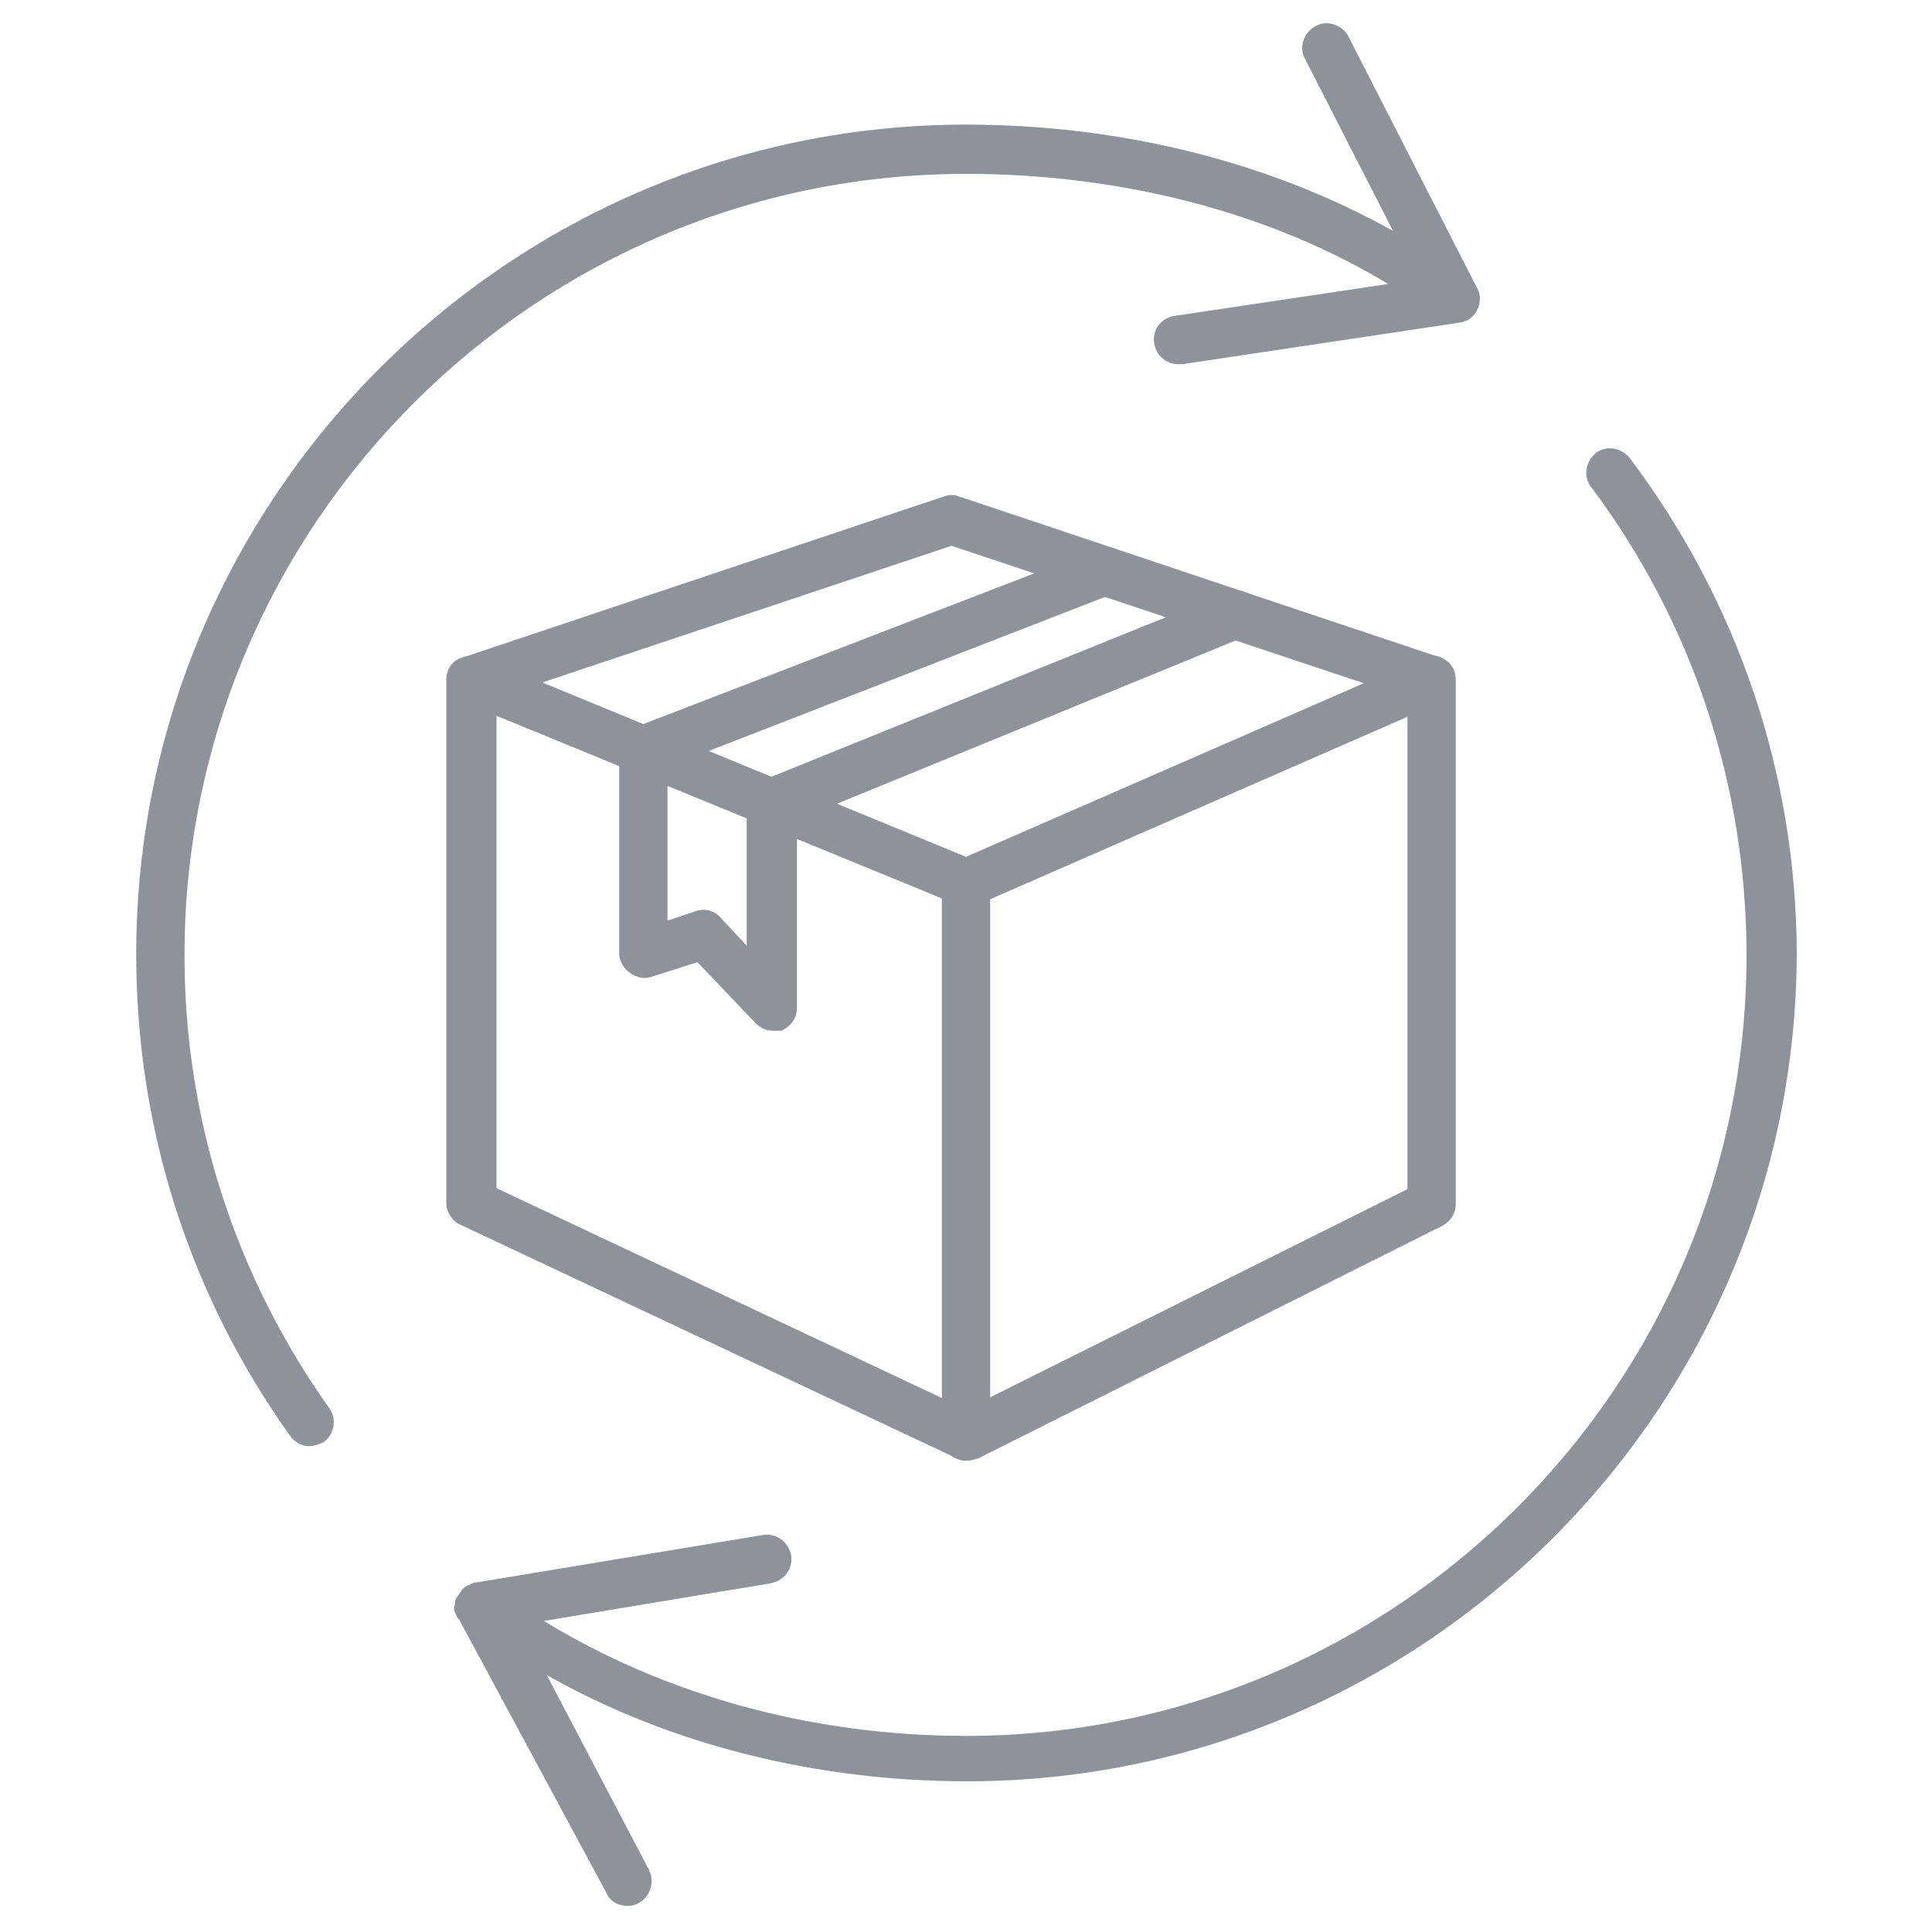 <?xml version="1.0" encoding="UTF-8"?>
<!-- Generator: Adobe Illustrator 27.4.1, SVG Export Plug-In . SVG Version: 6.00 Build 0)  -->
<svg xmlns="http://www.w3.org/2000/svg" xmlns:xlink="http://www.w3.org/1999/xlink" version="1.1" id="Layer_2_00000030444601466704626520000008814614857638704555_" x="0px" y="0px" viewBox="0 0 200 200" style="enable-background:new 0 0 200 200;" xml:space="preserve">
<style type="text/css">
	.st0{fill:#8E939B;}
</style>
<g id="Capa_1">
	<g>
		<g>
			<path class="st0" d="M100,18c16.1,0,31.5,4,43.7,11.4l-22.1,3.3c-1.4,0.2-2.4,1.5-2.1,2.9c0.2,1.2,1.2,2.1,2.5,2.1     c0.1,0,0.3,0,0.4,0l28.7-4.3c0.8-0.1,1.5-0.6,1.8-1.3c0.4-0.7,0.4-1.6,0-2.3l-13.3-26c-0.6-1.2-2.2-1.8-3.4-1.1     c-1.2,0.6-1.8,2.2-1.1,3.4l9.1,17.8c-12.7-7.1-28.1-11-44.2-11c-47.3,0-85.9,38.6-85.9,85.9c0,18,5.5,35.2,15.9,49.8     c0.5,0.7,1.2,1.1,2,1.1c0.5,0,1.1-0.2,1.5-0.4c1.1-0.8,1.4-2.4,0.6-3.5c-9.8-13.8-15-30-15-46.9C19.1,54.3,55.4,18,100,18z"></path>
			<path class="st0" d="M168.7,47.4c-0.9-1.1-2.5-1.3-3.5-0.5c-1.1,0.9-1.3,2.5-0.5,3.5c10.5,14,16.1,30.9,16.1,48.5     c0,44.6-36.3,80.8-80.8,80.8c-15.9,0-31.1-4.2-43.7-11.9l23.5-3.9c1.4-0.3,2.3-1.5,2.1-2.9c-0.3-1.4-1.5-2.3-2.9-2.1l-29.6,4.9     l0,0l0,0h-0.1c-0.2,0-0.3,0.1-0.4,0.1c-0.1,0-0.1,0.1-0.2,0.1c-0.1,0.1-0.3,0.1-0.4,0.2c-0.1,0-0.1,0.1-0.2,0.1     c-0.1,0.1-0.2,0.2-0.3,0.3c0,0.1-0.1,0.1-0.1,0.2c0,0,0,0-0.1,0.1c-0.1,0.1-0.1,0.2-0.2,0.3c0,0,0,0.1-0.1,0.1l0,0     c-0.1,0.2-0.2,0.4-0.2,0.5v0.1c0,0.2,0,0.3-0.1,0.4c0,0.1,0,0.1,0,0.2s0,0.3,0.1,0.4c0,0.1,0,0.1,0.1,0.2c0,0.1,0.1,0.3,0.2,0.4     c0,0,0,0.1,0.1,0.1L62.8,196c0.4,0.9,1.3,1.3,2.2,1.3c0.4,0,0.8-0.1,1.1-0.3c1.2-0.6,1.7-2.2,1.1-3.4l-10.6-20.2     c12.7,7.2,27.9,11,43.5,11c47.3,0,85.9-38.6,85.9-85.9C185.9,80.2,180,62.4,168.7,47.4L168.7,47.4z"></path>
		</g>
		<g>
			<path class="st0" d="M100,151.2c-0.4,0-0.7-0.1-1.1-0.3l-51.2-24.1c-0.9-0.4-1.5-1.3-1.5-2.3V70.4c0-0.9,0.4-1.7,1.1-2.1     c0.7-0.4,1.6-0.5,2.4-0.3L100,88.7l47.2-20.6c0.8-0.4,1.7-0.3,2.4,0.2c0.7,0.4,1.1,1.2,1.1,2.1v54.2c0,1-0.5,1.8-1.4,2.3     l-48.1,24.1C100.8,151.1,100.4,151.2,100,151.2L100,151.2z M51.4,123l48.6,22.9l45.7-22.8V74.2l-44.6,19.5     c-0.6,0.3-1.3,0.3-1.9,0L51.4,74.1V123L51.4,123z"></path>
			<path class="st0" d="M148.2,72.9c-0.3,0-0.5,0-0.8-0.1L98.5,56.5L49.7,72.8c-1.3,0.4-2.7-0.3-3.2-1.6c-0.4-1.3,0.3-2.7,1.6-3.2     l49.6-16.6c0.5-0.2,1.1-0.2,1.6,0l49.6,16.6c1.3,0.4,2,1.8,1.6,3.2C150.2,72.2,149.3,72.9,148.2,72.9z"></path>
			<path class="st0" d="M100,151.2c-1.4,0-2.5-1.1-2.5-2.5V91.5c0-1.4,1.1-2.5,2.5-2.5c1.4,0,2.5,1.1,2.5,2.5v57.2     C102.5,150,101.4,151.2,100,151.2L100,151.2z"></path>
			<path class="st0" d="M80,106.7c-0.7,0-1.3-0.3-1.8-0.8l-6-6.3l-4.7,1.5c-0.8,0.3-1.6,0.1-2.3-0.4c-0.6-0.4-1.1-1.2-1.1-2v-21     c0-1.1,0.6-2,1.6-2.4l48-18.5c1.3-0.5,2.7,0.2,3.2,1.4c0.5,1.3-0.2,2.7-1.5,3.2l-46.3,18v15.9l3-1c0.9-0.3,1.9,0,2.5,0.7l2.7,2.9     V83.2c0-1.1,0.6-1.9,1.6-2.4l48.2-19.5c1.3-0.5,2.7,0.1,3.2,1.4c0.5,1.3-0.1,2.7-1.4,3.2L82.5,84.9v19.4c0,1.1-0.6,1.9-1.6,2.4     C80.6,106.7,80.3,106.7,80,106.7L80,106.7z"></path>
		</g>
	</g>
</g>
</svg>
